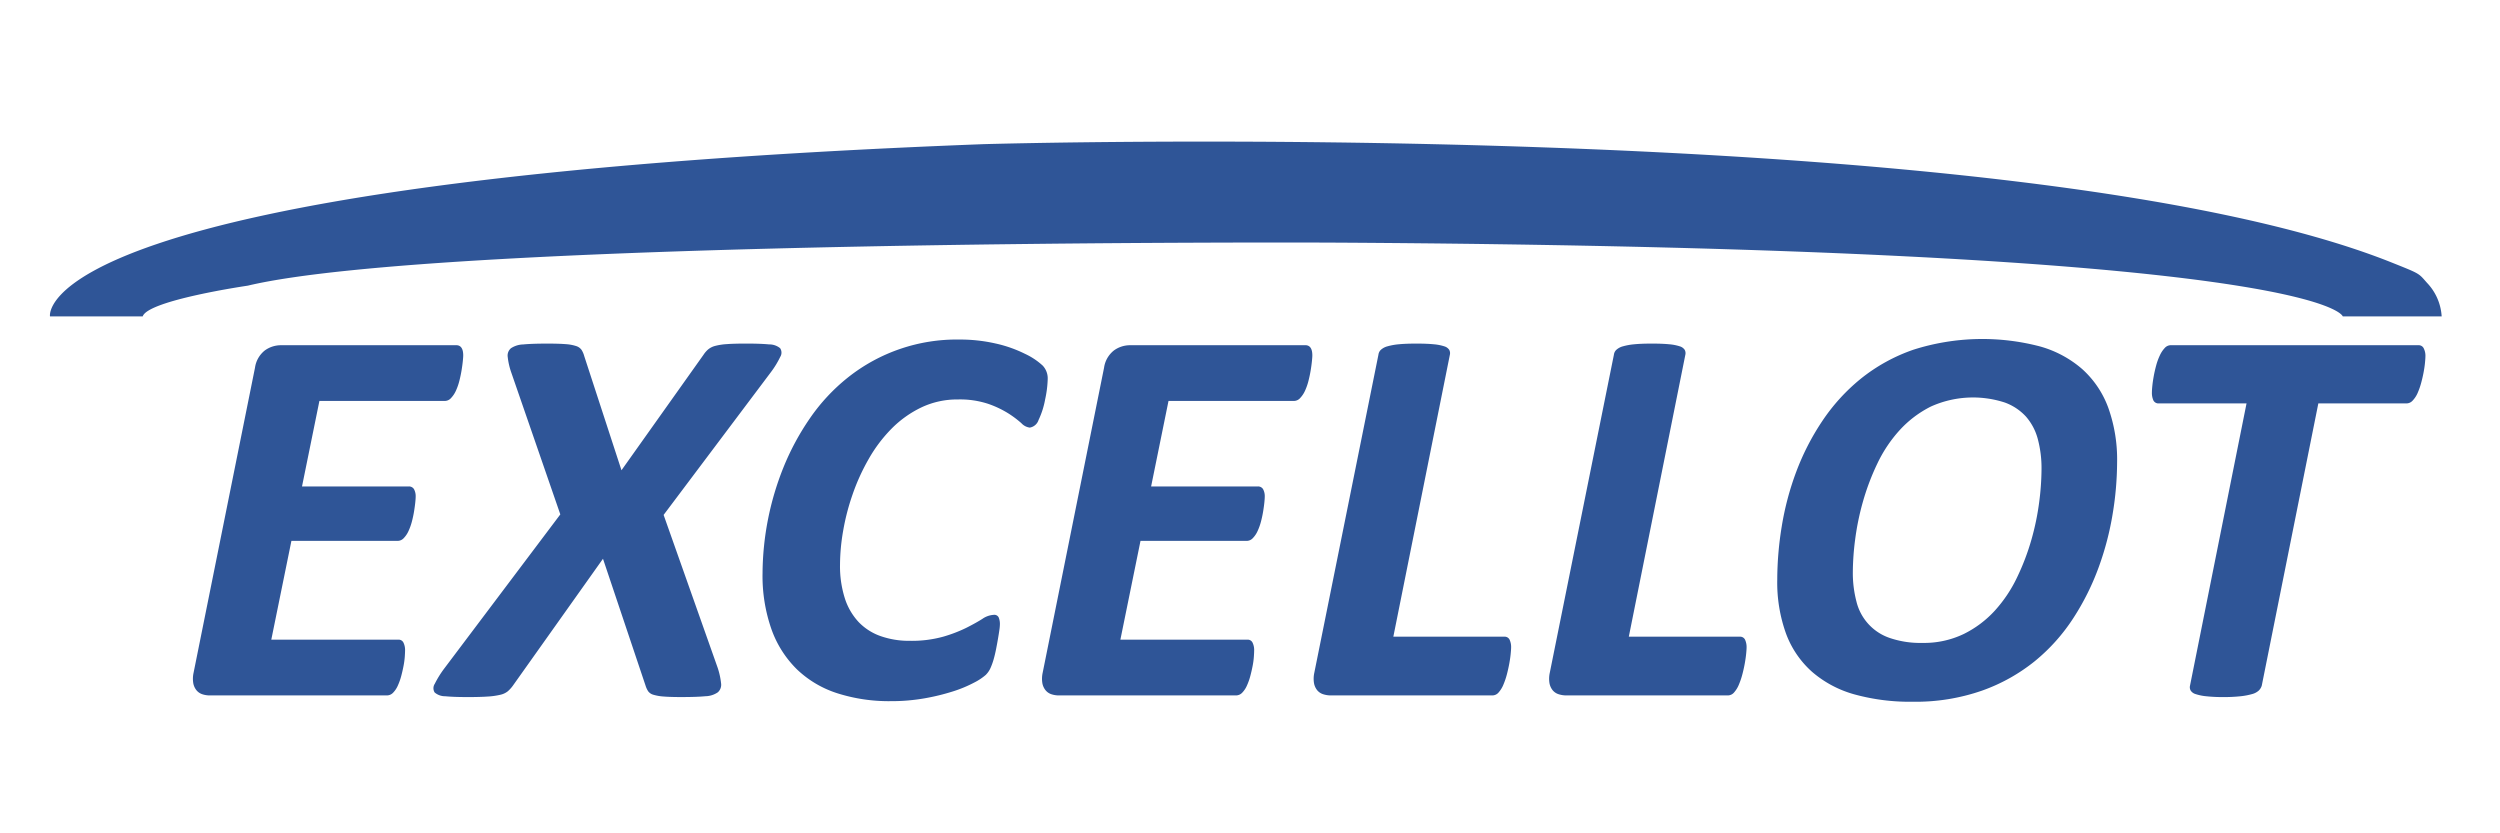<svg xmlns="http://www.w3.org/2000/svg" width="300" height="100" viewBox="0 0 300 100">
<defs>
    <style>
      .cls-1 {
        fill: #2f5597;
        fill-rule: evenodd;
      }
    </style>
  </defs>
  <path id="EXCELLOT_" data-name="EXCELLOT  " class="cls-1" d="M54.74,41.427H33.729a3.276,3.276,0,0,0-1.958.633A3.208,3.208,0,0,0,30.6,44.122L23.224,80.756a3.332,3.332,0,0,0-.033,1.218,1.88,1.88,0,0,0,.375.844,1.524,1.524,0,0,0,.7.487,2.89,2.89,0,0,0,.946.146H46.421a1.034,1.034,0,0,0,.75-0.325,2.9,2.9,0,0,0,.571-0.861,7.214,7.214,0,0,0,.408-1.153q0.163-.617.277-1.218a9.235,9.235,0,0,0,.147-1.088q0.032-.487.033-0.715a2.022,2.022,0,0,0-.2-0.991,0.636,0.636,0,0,0-.587-0.341H32.555l2.414-11.854H47.726a1,1,0,0,0,.718-0.325,2.95,2.95,0,0,0,.571-0.844,6.663,6.663,0,0,0,.408-1.137q0.163-.617.261-1.218t0.147-1.072q0.049-.47.049-0.7a1.767,1.767,0,0,0-.2-0.909,0.7,0.7,0,0,0-.653-0.325H36.241l2.088-10.263H53.4a1.01,1.01,0,0,0,.734-0.357,3.186,3.186,0,0,0,.587-0.893,6.9,6.9,0,0,0,.408-1.185q0.163-.649.261-1.25t0.147-1.088q0.049-.487.049-0.682,0-1.234-.848-1.234h0Zm37.781,3.215a10.648,10.648,0,0,0,1.109-1.819,0.947,0.947,0,0,0-.016-1.039,2.039,2.039,0,0,0-1.321-.455q-1.012-.1-2.773-0.1-1.436,0-2.3.065a7.4,7.4,0,0,0-1.387.211,2.206,2.206,0,0,0-.832.406,3.057,3.057,0,0,0-.571.65L74.577,56.431l-4.47-13.705a2.668,2.668,0,0,0-.326-0.747,1.262,1.262,0,0,0-.653-0.455,5.16,5.16,0,0,0-1.256-.227q-0.8-.065-2.2-0.065-1.828,0-2.871.1a2.817,2.817,0,0,0-1.484.455,1.146,1.146,0,0,0-.392,1.039,8.4,8.4,0,0,0,.408,1.819l5.905,17.083L53.3,80.236a11.81,11.81,0,0,0-1.126,1.819,0.958,0.958,0,0,0-.016,1.039,1.9,1.9,0,0,0,1.272.455q0.979,0.1,2.708.1,1.468,0,2.4-.065a8.756,8.756,0,0,0,1.5-.211,2.22,2.22,0,0,0,.881-0.406,3.924,3.924,0,0,0,.6-0.65L72.358,67.051l5.122,15.264a2.565,2.565,0,0,0,.31.65,1.168,1.168,0,0,0,.62.406,5.523,5.523,0,0,0,1.224.211q0.783,0.065,2.121.065,1.86,0,2.9-.1a2.712,2.712,0,0,0,1.484-.471,1.207,1.207,0,0,0,.391-1.072,8.9,8.9,0,0,0-.408-1.867L79.634,61.789Zm32.61-.763a8.25,8.25,0,0,0-2.12-1.413,15.351,15.351,0,0,0-3.557-1.25,19.182,19.182,0,0,0-4.323-.471,20.987,20.987,0,0,0-13.393,4.563A22.674,22.674,0,0,0,97.187,50.2a30.394,30.394,0,0,0-3.181,5.911,34.612,34.612,0,0,0-2.5,12.666,19.317,19.317,0,0,0,1.077,6.755,12.7,12.7,0,0,0,3.067,4.807,12.517,12.517,0,0,0,4.846,2.858,20.4,20.4,0,0,0,6.411.942,22.816,22.816,0,0,0,4.045-.341,25.945,25.945,0,0,0,3.393-.828,15.142,15.142,0,0,0,2.545-1.055,6.749,6.749,0,0,0,1.4-.926,2.764,2.764,0,0,0,.571-0.828,7.777,7.777,0,0,0,.375-1.039q0.163-.568.294-1.234t0.228-1.234c0.065-.379.12-0.72,0.163-1.023a5.207,5.207,0,0,0,.066-0.682,2.045,2.045,0,0,0-.147-0.861,0.571,0.571,0,0,0-.571-0.308,2.652,2.652,0,0,0-1.387.487q-0.767.487-1.925,1.072a16.9,16.9,0,0,1-2.806,1.072,14.1,14.1,0,0,1-3.964.487,10.269,10.269,0,0,1-3.523-.568,6.743,6.743,0,0,1-2.643-1.7,7.532,7.532,0,0,1-1.648-2.858,12.711,12.711,0,0,1-.571-3.995,24.176,24.176,0,0,1,.376-4.076,27.413,27.413,0,0,1,1.142-4.4,24.912,24.912,0,0,1,1.941-4.254,17.368,17.368,0,0,1,2.74-3.621,12.833,12.833,0,0,1,3.557-2.533,10.019,10.019,0,0,1,4.4-.958,10.749,10.749,0,0,1,3.654.536,11.985,11.985,0,0,1,2.415,1.153,12.168,12.168,0,0,1,1.533,1.153,1.655,1.655,0,0,0,1.011.536,1.342,1.342,0,0,0,1.061-.926,9.763,9.763,0,0,0,.783-2.452,12.979,12.979,0,0,0,.31-2.436A2.238,2.238,0,0,0,125.131,43.879Zm31.5-2.452H135.621a3.276,3.276,0,0,0-1.958.633,3.21,3.21,0,0,0-1.175,2.062l-7.373,36.634a3.342,3.342,0,0,0-.033,1.218,1.878,1.878,0,0,0,.376.844,1.519,1.519,0,0,0,.7.487,2.888,2.888,0,0,0,.946.146h21.207a1.035,1.035,0,0,0,.751-0.325,2.9,2.9,0,0,0,.57-0.861,7.137,7.137,0,0,0,.408-1.153q0.163-.617.278-1.218a9.015,9.015,0,0,0,.146-1.088q0.033-.487.033-0.715a2.016,2.016,0,0,0-.2-0.991,0.635,0.635,0,0,0-.587-0.341H134.446l2.414-11.854h12.757a1,1,0,0,0,.718-0.325,2.952,2.952,0,0,0,.571-0.844,6.672,6.672,0,0,0,.408-1.137q0.162-.617.261-1.218t0.147-1.072q0.048-.47.048-0.7a1.773,1.773,0,0,0-.2-0.909,0.7,0.7,0,0,0-.653-0.325H138.133l2.088-10.263h15.073a1.009,1.009,0,0,0,.734-0.357,3.17,3.17,0,0,0,.587-0.893,6.828,6.828,0,0,0,.408-1.185q0.164-.649.261-1.25c0.066-.4.114-0.763,0.147-1.088s0.049-.552.049-0.682q0-1.234-.848-1.234h0ZM181.15,76.761a0.65,0.65,0,0,0-.636-0.357H167.2l6.786-33.841a0.825,0.825,0,0,0-.082-0.585,1.071,1.071,0,0,0-.6-0.422,5.65,5.65,0,0,0-1.273-.244q-0.816-.081-2.055-0.081-1.272,0-2.1.081a7.354,7.354,0,0,0-1.37.244,1.9,1.9,0,0,0-.8.422,0.949,0.949,0,0,0-.294.585l-7.7,38.193a3.339,3.339,0,0,0-.032,1.218,1.877,1.877,0,0,0,.375.844,1.519,1.519,0,0,0,.718.487,3.035,3.035,0,0,0,.962.146h19.348a0.991,0.991,0,0,0,.75-0.357,3.294,3.294,0,0,0,.571-0.926,8.919,8.919,0,0,0,.424-1.25q0.178-.682.294-1.332t0.163-1.153c0.032-.335.049-0.579,0.049-0.731A2.1,2.1,0,0,0,181.15,76.761Zm28.255,0a0.651,0.651,0,0,0-.637-0.357H195.457l6.786-33.841a0.83,0.83,0,0,0-.081-0.585,1.074,1.074,0,0,0-.6-0.422,5.651,5.651,0,0,0-1.272-.244q-0.816-.081-2.056-0.081-1.272,0-2.1.081a7.351,7.351,0,0,0-1.371.244,1.909,1.909,0,0,0-.8.422,0.949,0.949,0,0,0-.294.585l-7.7,38.193a3.342,3.342,0,0,0-.033,1.218,1.877,1.877,0,0,0,.375.844,1.519,1.519,0,0,0,.718.487,3.042,3.042,0,0,0,.963.146h19.347a0.99,0.99,0,0,0,.75-0.357,3.294,3.294,0,0,0,.571-0.926,8.792,8.792,0,0,0,.424-1.25c0.12-.455.217-0.9,0.294-1.332s0.13-.817.163-1.153,0.049-.579.049-0.731A2.118,2.118,0,0,0,209.405,76.761Zm43.588-27.832a11.6,11.6,0,0,0-3.116-4.628,13.058,13.058,0,0,0-5.073-2.728,27.27,27.27,0,0,0-15.188.39,21.024,21.024,0,0,0-6.329,3.491,22.977,22.977,0,0,0-4.633,5.1,29.549,29.549,0,0,0-3.116,6.089,34.427,34.427,0,0,0-1.729,6.528,39.99,39.99,0,0,0-.538,6.382,18.078,18.078,0,0,0,1.06,6.5,11.429,11.429,0,0,0,3.132,4.579,13.145,13.145,0,0,0,5.09,2.7,25.033,25.033,0,0,0,6.966.877,24.2,24.2,0,0,0,8.319-1.332,21.529,21.529,0,0,0,6.362-3.556,22.348,22.348,0,0,0,4.6-5.148,30.093,30.093,0,0,0,3.05-6.122,35.415,35.415,0,0,0,1.68-6.447,38.57,38.57,0,0,0,.522-6.106A18.452,18.452,0,0,0,252.993,48.929Zm-8.287,11.3a30.573,30.573,0,0,1-.93,4.514,28.214,28.214,0,0,1-1.729,4.547,16.432,16.432,0,0,1-2.659,3.978,12.584,12.584,0,0,1-3.736,2.809,10.986,10.986,0,0,1-4.959,1.072,11.324,11.324,0,0,1-3.9-.585,6.139,6.139,0,0,1-4.013-4.352,13.552,13.552,0,0,1-.44-3.6,31.493,31.493,0,0,1,.277-3.865,31.089,31.089,0,0,1,.93-4.53,28.592,28.592,0,0,1,1.729-4.579,16.377,16.377,0,0,1,2.676-4.011,12.892,12.892,0,0,1,3.752-2.842,12.305,12.305,0,0,1,8.858-.487A6.384,6.384,0,0,1,243.124,50a6.688,6.688,0,0,1,1.419,2.712,13.564,13.564,0,0,1,.44,3.589A31.883,31.883,0,0,1,244.706,60.231Zm46.133-18.447a0.666,0.666,0,0,0-.6-0.357H260.481a0.979,0.979,0,0,0-.718.341,3.347,3.347,0,0,0-.587.893,7.244,7.244,0,0,0-.441,1.218q-0.179.666-.293,1.3t-0.163,1.137q-0.05.5-.049,0.763a2.19,2.19,0,0,0,.179.974,0.678,0.678,0,0,0,.669.357h10.506L262.8,82.282a0.819,0.819,0,0,0,.082.585,1.056,1.056,0,0,0,.587.422,5.781,5.781,0,0,0,1.256.26,17.882,17.882,0,0,0,2.056.1,18.681,18.681,0,0,0,2.1-.1,8.1,8.1,0,0,0,1.37-.26,1.9,1.9,0,0,0,.8-0.422,1.387,1.387,0,0,0,.359-0.585L278.2,48.409h10.6a1.009,1.009,0,0,0,.734-0.357,3.112,3.112,0,0,0,.588-0.909,8.449,8.449,0,0,0,.424-1.218q0.179-.665.293-1.283T291,43.521c0.032-.335.049-0.579,0.049-0.731A1.978,1.978,0,0,0,290.839,41.784Z"/>
  <path id="Color_Fill_1" data-name="Color Fill 1" class="cls-1" d="M6,37.97S2.866,21.7,117.982,17.3c0,0,124.311-3.66,169.033,14.207,3.45,1.378,3.192,1.267,4.221,2.428A6.384,6.384,0,0,1,293,37.97H281.134s-2.1-8.2-121.622-8.858c0,0-106.07-.466-129.781,5.167,0,0-11.994,1.749-12.607,3.691H6Z"/>
</svg>
